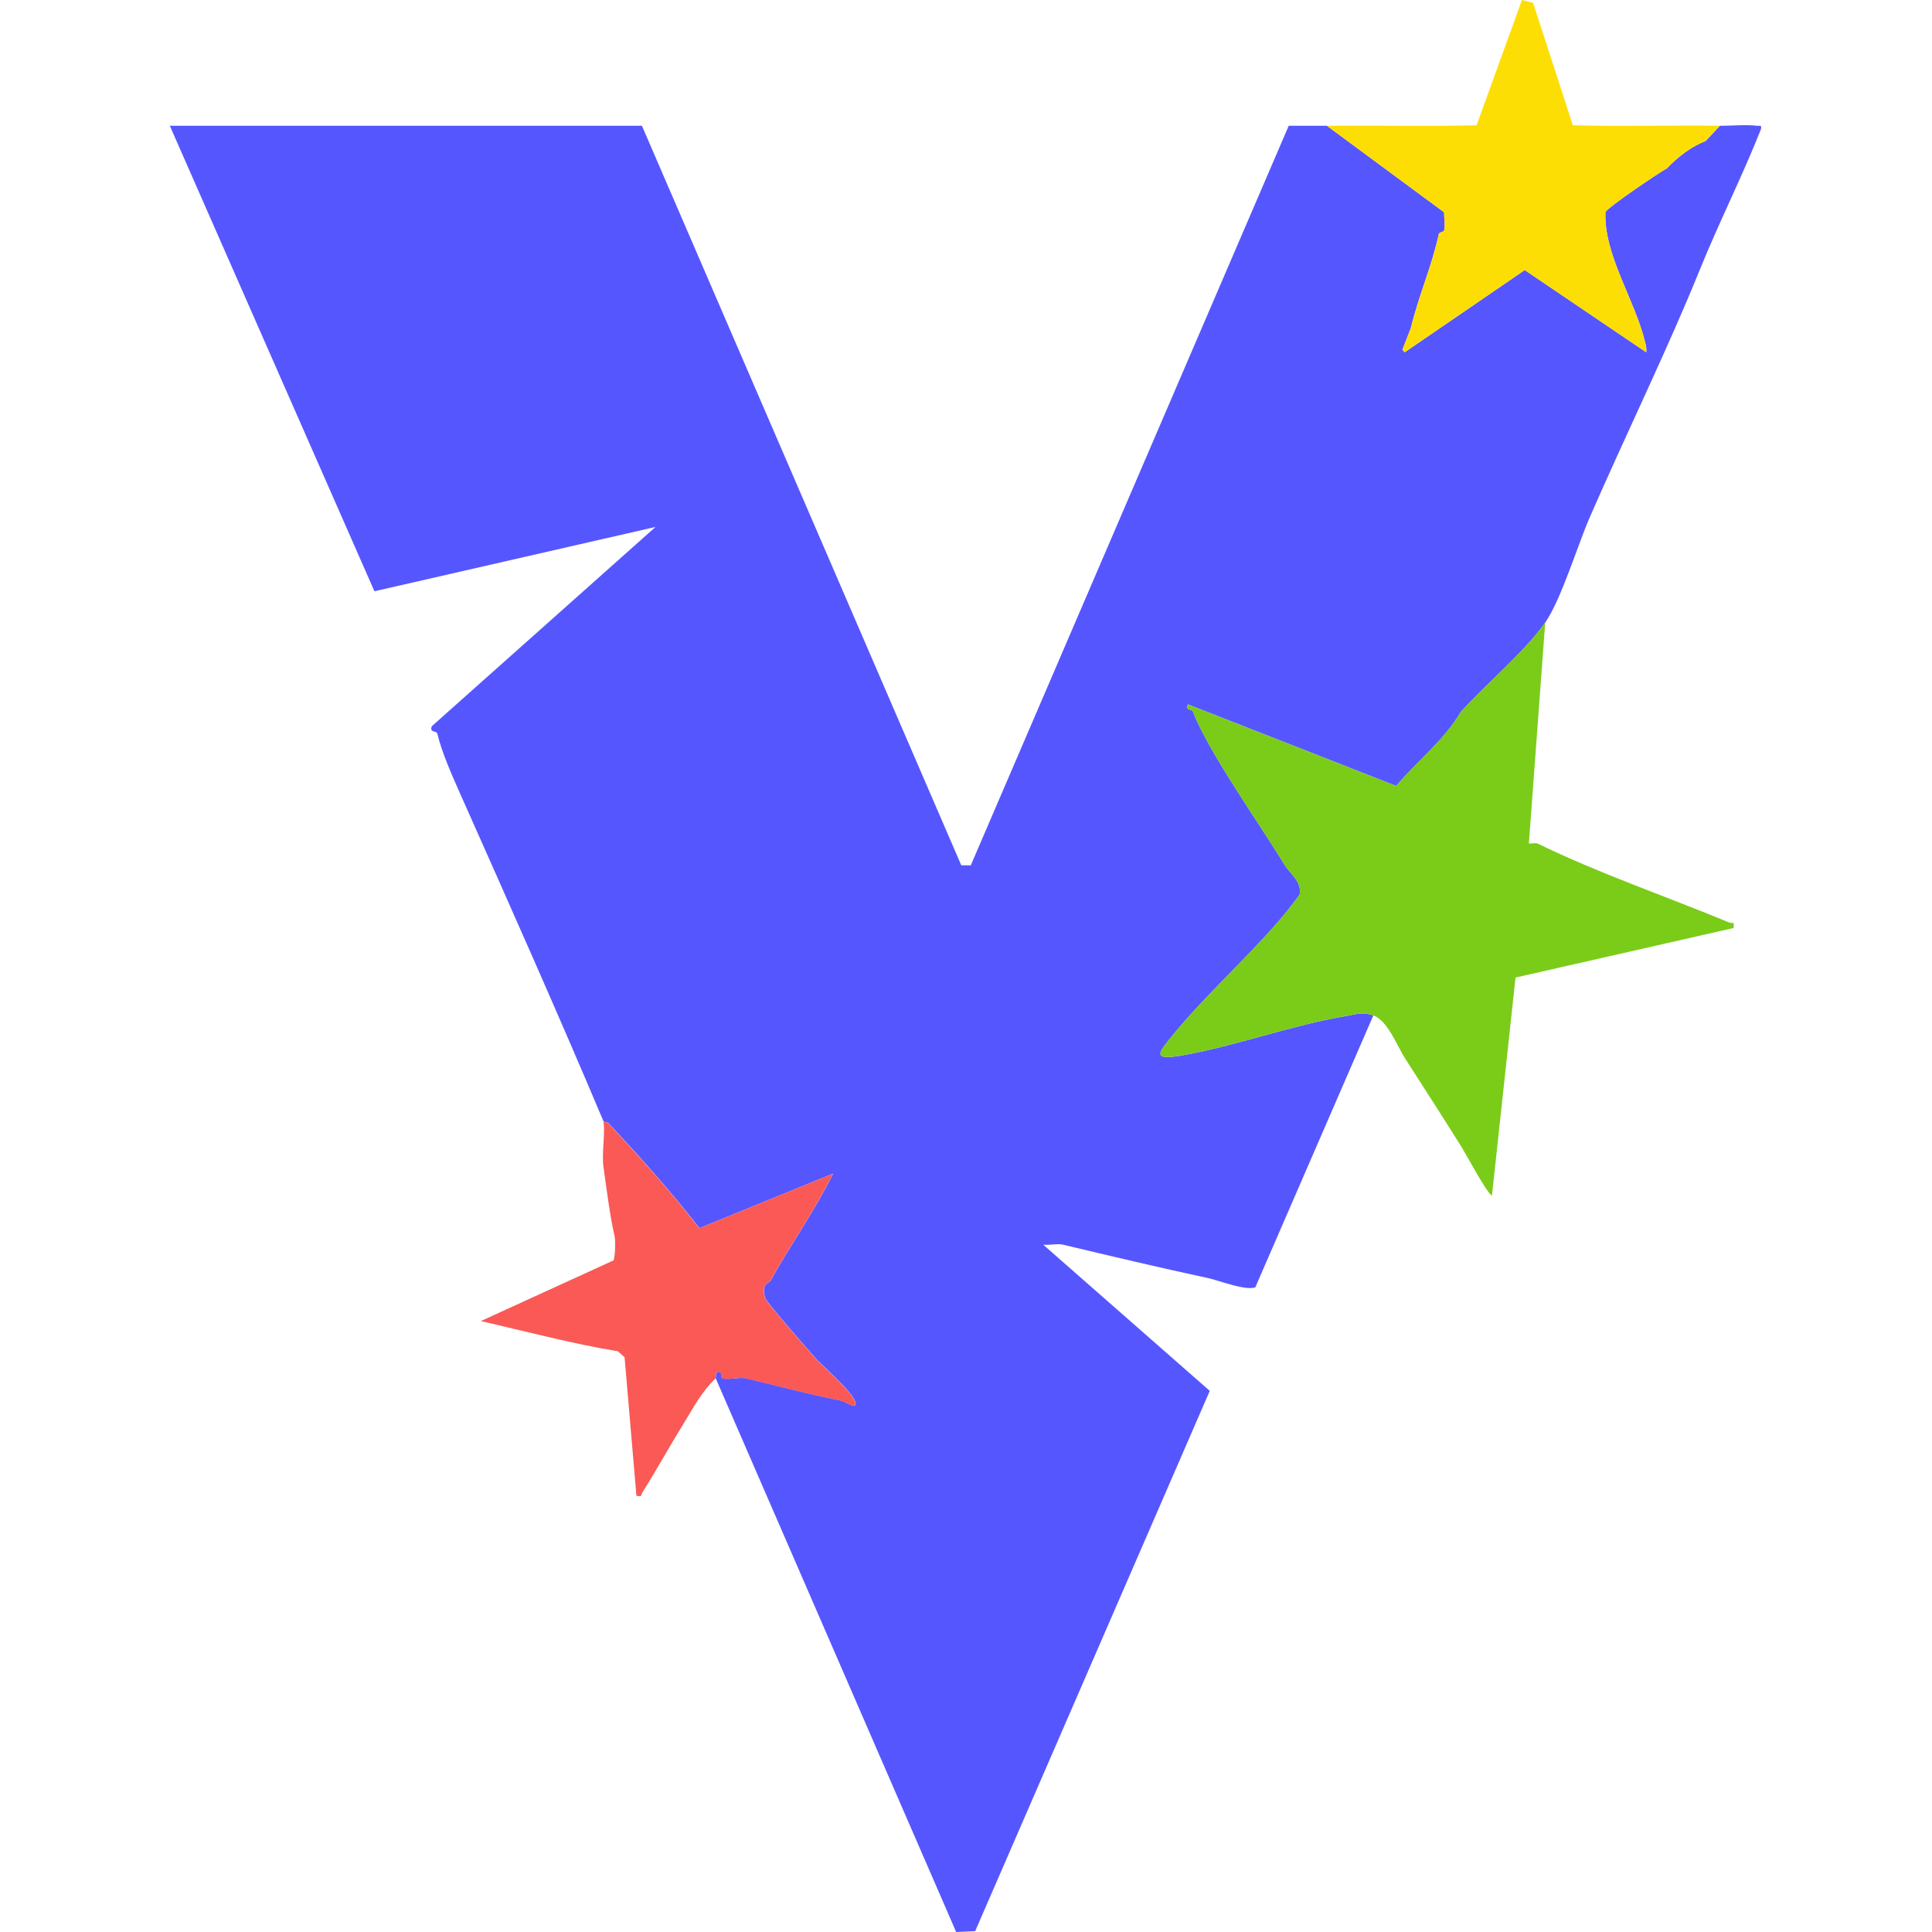 <svg width="512" height="512" viewBox="0 0 512 512" fill="none" xmlns="http://www.w3.org/2000/svg">
<path d="M159.991 297.299C148.376 269.73 134.787 239.167 121.914 210.268C119.665 205.111 117.162 199.665 115.882 194.371C115.701 193.619 113.72 194.248 114.443 192.447L173.725 139.646L99.227 156.692L45 33.326H170.116L254.747 229.31L257.256 229.339L341.525 33.333C344.888 33.29 348.28 33.355 351.643 33.326L382.712 56.266C382.684 57.734 383.052 59.672 382.727 61.039C382.597 61.589 381.425 61.473 381.309 62.023C379.378 70.853 376.023 78.165 373.875 87.003L371.655 92.673L372.255 93.36L404.076 71.569L436.259 93.353C436.418 92.333 436.18 91.429 435.912 90.453C433.186 79.329 425.042 67.548 425.454 56.266C425.686 55.16 439.478 45.866 441.777 44.593C444.417 41.737 448.511 38.612 451.953 37.434L455.801 33.326C458.845 33.362 462.714 32.957 465.578 33.326C466.432 33.434 467.01 33.015 466.62 34.374C461.528 47.182 455.526 58.978 450.492 71.425C442.132 92.08 430.886 115.129 421.339 137.006C418.099 144.433 413.695 158.955 409.515 164.958C404.199 172.602 393.973 181.129 387.131 188.665C382.655 196.288 375.654 201.589 369.998 208.286L314.774 186.655C314.195 188.629 315.83 187.682 316.191 188.651C320.075 198.971 334.149 218.845 340.347 229.049C341.945 231.689 344.924 233.504 344.469 236.918C344.433 237.207 341.439 241.04 341.005 241.568C331.682 252.901 319.749 263.315 310.471 274.72C307.014 278.973 305.328 281.041 312.799 279.776C326.88 277.389 342.212 271.69 356.554 269.289C359.519 268.79 361.197 268.067 363.952 269.094L332.659 341.177C329.809 342.059 323.214 339.361 320.039 338.682C306.623 335.796 293.786 332.729 281.737 329.858C280.204 329.497 278.099 330.046 276.45 329.844L320.603 368.594L258.428 511.783L253.394 512L189.672 365.274C189.773 365.173 189.404 362.663 191.089 363.864C191.162 363.915 190.909 365.101 191.588 365.281C193.281 365.737 196.015 364.847 197.851 365.281C205.937 367.22 213.936 369.382 222.549 371.082C224.14 371.393 225.008 372.521 226.556 372.492C228.241 370.756 217.798 361.817 216.489 360.342C214.536 358.158 202.936 344.952 202.719 343.903C201.829 339.737 203.565 340.555 204.389 339.065C209.647 329.591 215.939 320.862 220.777 311.019L185.362 325.476C177.999 315.98 169.494 306.433 161.17 297.588C160.859 297.256 160.121 297.379 160.035 297.277L159.991 297.299Z" fill="#5656FF"/>
<path d="M409.5 164.951L405.168 223.524C405.892 223.625 406.882 223.307 407.497 223.553C423.545 231.385 441.213 237.417 458.325 244.497C459.178 244.83 459.684 243.948 459.395 245.936L401.632 259.063L395.39 316.812C394.356 316.746 388.505 305.869 387.319 303.96C382.503 296.222 377.296 288.223 372.37 280.506C370.1 276.948 367.814 270.533 363.938 269.087C361.182 268.06 359.504 268.783 356.539 269.282C342.198 271.683 326.873 277.382 312.785 279.768C305.314 281.034 306.999 278.966 310.456 274.713C319.735 263.308 331.668 252.894 340.99 241.561C341.424 241.033 344.418 237.193 344.454 236.911C344.91 233.497 341.93 231.682 340.332 229.042C334.141 218.838 320.06 198.964 316.177 188.643C315.815 187.674 314.173 188.622 314.759 186.647L369.984 208.279C375.632 201.582 382.633 196.281 387.117 188.658C393.958 181.122 404.185 172.595 409.5 164.951Z" fill="#7ACC19"/>
<path d="M351.643 33.326C364.856 33.203 378.098 33.521 391.311 33.203L403.331 0L406.282 0.745L416.819 33.196C429.794 33.55 442.812 33.159 455.786 33.326L451.939 37.434C448.496 38.62 444.403 41.737 441.763 44.593C439.463 45.873 425.679 55.16 425.44 56.266C425.028 67.548 433.178 79.329 435.898 90.453C436.165 91.429 436.404 92.333 436.245 93.353L404.062 71.569L372.24 93.36L371.64 92.673L373.86 87.003C376.008 78.158 379.357 70.853 381.295 62.023C381.418 61.473 382.582 61.589 382.712 61.039C383.038 59.672 382.669 57.742 382.698 56.266L351.629 33.326H351.643Z" fill="#FDDE04"/>
<path d="M159.991 297.299C160.078 297.393 160.816 297.277 161.127 297.61C169.451 306.462 177.956 316.002 185.318 325.497L220.734 311.04C215.903 320.883 209.604 329.612 204.346 339.087C203.522 340.576 201.786 339.759 202.675 343.925C202.9 344.973 214.5 358.172 216.445 360.364C217.754 361.832 228.198 370.771 226.513 372.514C224.965 372.542 224.104 371.414 222.506 371.103C213.892 369.404 205.894 367.241 197.808 365.303C195.971 364.862 193.237 365.751 191.545 365.303C190.865 365.122 191.118 363.936 191.046 363.886C189.361 362.685 189.73 365.195 189.629 365.296C185.81 368.984 183.836 372.947 181.037 377.475C177.37 383.398 173.993 389.574 170.275 395.461C169.812 396.192 170.34 396.748 168.655 396.387L165.524 359.705L163.766 358.107C151.479 356.075 139.568 352.878 127.432 350.094L162.631 333.995C163.036 332.65 163.152 328.766 162.848 327.457C161.618 322.149 160.772 315.257 159.933 309.283C159.434 305.696 160.367 301.045 159.97 297.314L159.991 297.299Z" fill="#FA5956"/>
</svg>
